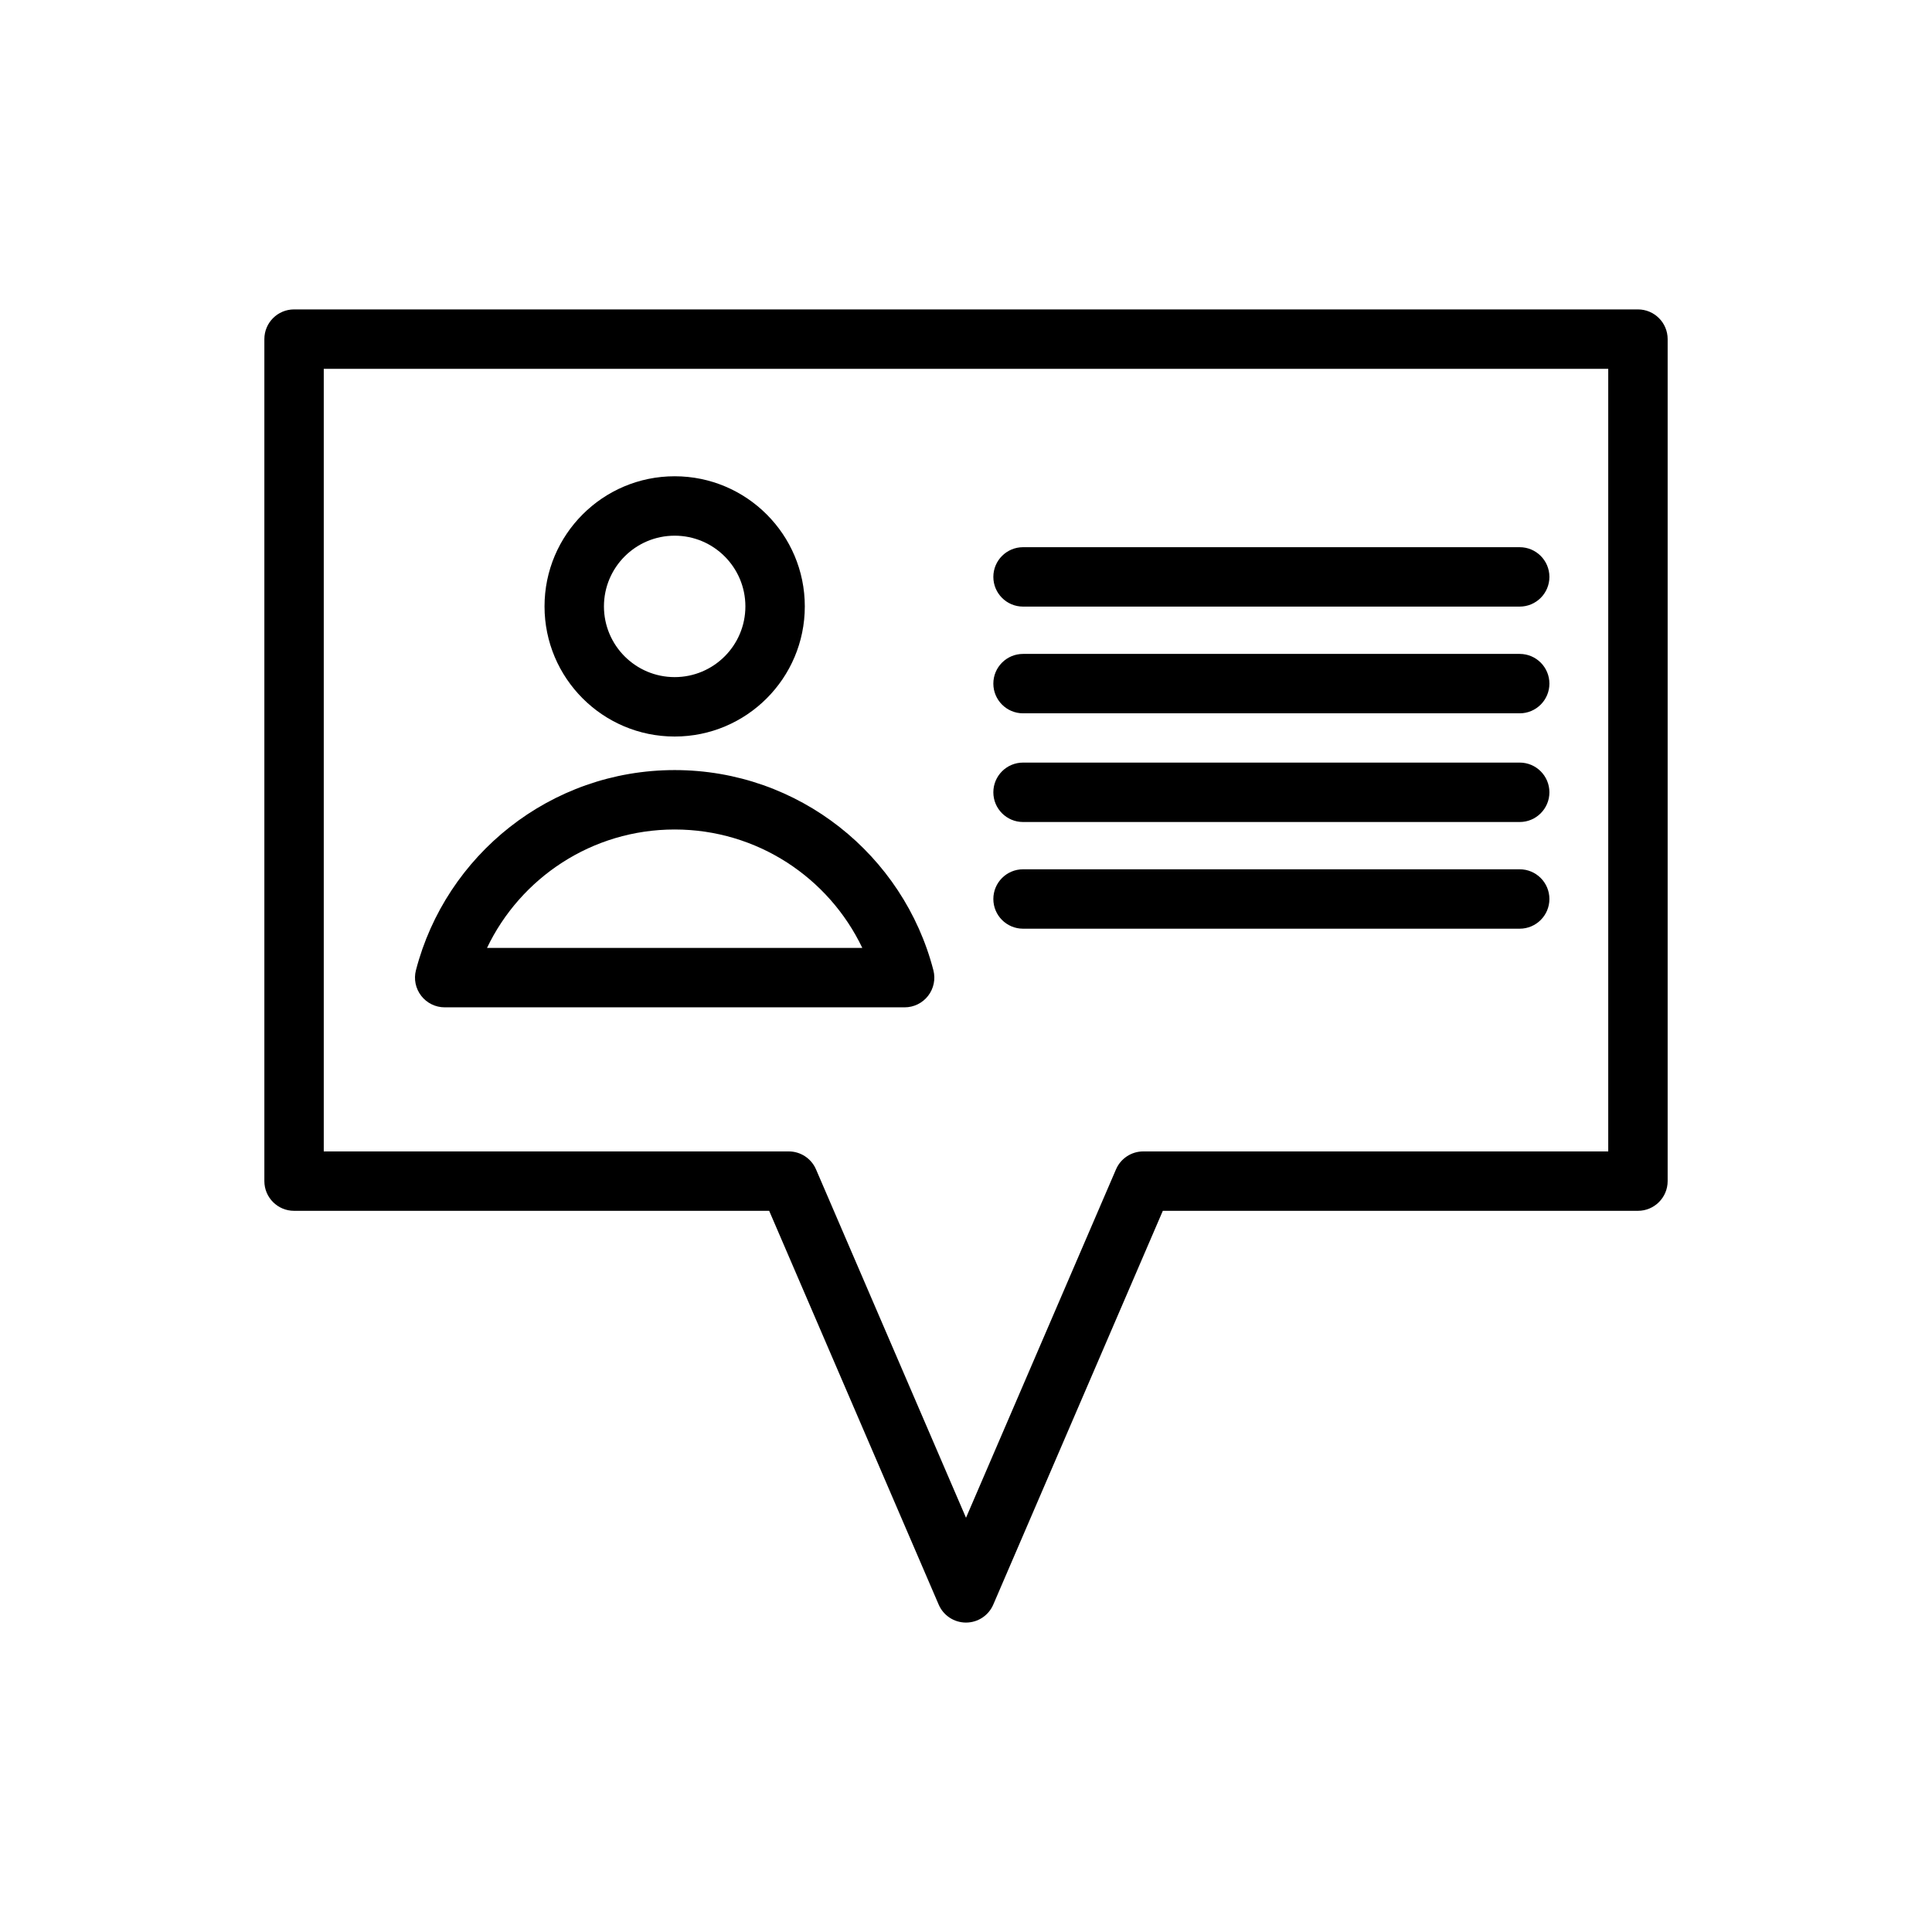 <?xml version="1.0" encoding="UTF-8"?>
<!-- Uploaded to: SVG Repo, www.svgrepo.com, Generator: SVG Repo Mixer Tools -->
<svg fill="#000000" width="800px" height="800px" version="1.1" viewBox="144 144 512 512" xmlns="http://www.w3.org/2000/svg">
 <path d="m347.84 464.88h-125.91c-4.348 0-7.871-3.527-7.871-7.871v-223.14c0-4.348 3.523-7.871 7.871-7.871h356.14c4.348 0 7.875 3.523 7.875 7.871v223.14c0 4.344-3.527 7.871-7.875 7.871h-125.91l-44.934 104.36c-1.246 2.891-4.086 4.758-7.231 4.758s-5.988-1.867-7.231-4.758zm222.36-15.742v-207.4h-340.4v207.4h123.22c3.141 0 5.984 1.867 7.231 4.758l39.75 92.328 39.75-92.328c1.242-2.891 4.086-4.758 7.231-4.758zm-315.97-48.027c-0.613 2.356-0.098 4.863 1.395 6.789 1.492 1.93 3.789 3.055 6.227 3.055h121.88c2.438 0 4.734-1.125 6.227-3.055 1.492-1.926 2.008-4.434 1.395-6.789-7.898-30.484-35.617-53.031-68.562-53.031-32.945 0-60.66 22.547-68.562 53.031zm118.29-5.902c-8.859-18.555-27.805-31.383-49.727-31.383-21.918 0-40.867 12.828-49.73 31.383zm42.598-5.094h131.62c4.344 0 7.871-3.523 7.871-7.871 0-4.344-3.527-7.871-7.871-7.871h-131.62c-4.348 0-7.871 3.527-7.871 7.871 0 4.348 3.523 7.871 7.871 7.871zm0-28.273h131.62c4.344 0 7.871-3.531 7.871-7.871 0-4.348-3.527-7.875-7.871-7.875h-131.62c-4.348 0-7.871 3.527-7.871 7.875 0 4.34 3.523 7.871 7.871 7.871zm-92.324-91.625c-19.035 0-34.488 15.449-34.488 34.484s15.453 34.488 34.488 34.488c19.035 0 34.488-15.453 34.488-34.488s-15.453-34.484-34.488-34.484zm92.324 62.82h131.62c4.344 0 7.871-3.527 7.871-7.871 0-4.348-3.527-7.871-7.871-7.871h-131.62c-4.348 0-7.871 3.523-7.871 7.871 0 4.344 3.523 7.871 7.871 7.871zm-92.324-47.074c10.344 0 18.742 8.395 18.742 18.738s-8.398 18.742-18.742 18.742-18.742-8.398-18.742-18.742 8.398-18.738 18.742-18.738zm92.324 18.793h131.62c4.344 0 7.871-3.527 7.871-7.871s-3.527-7.871-7.871-7.871h-131.62c-4.348 0-7.871 3.527-7.871 7.871s3.523 7.871 7.871 7.871z" fill-rule="evenodd"/>
</svg>